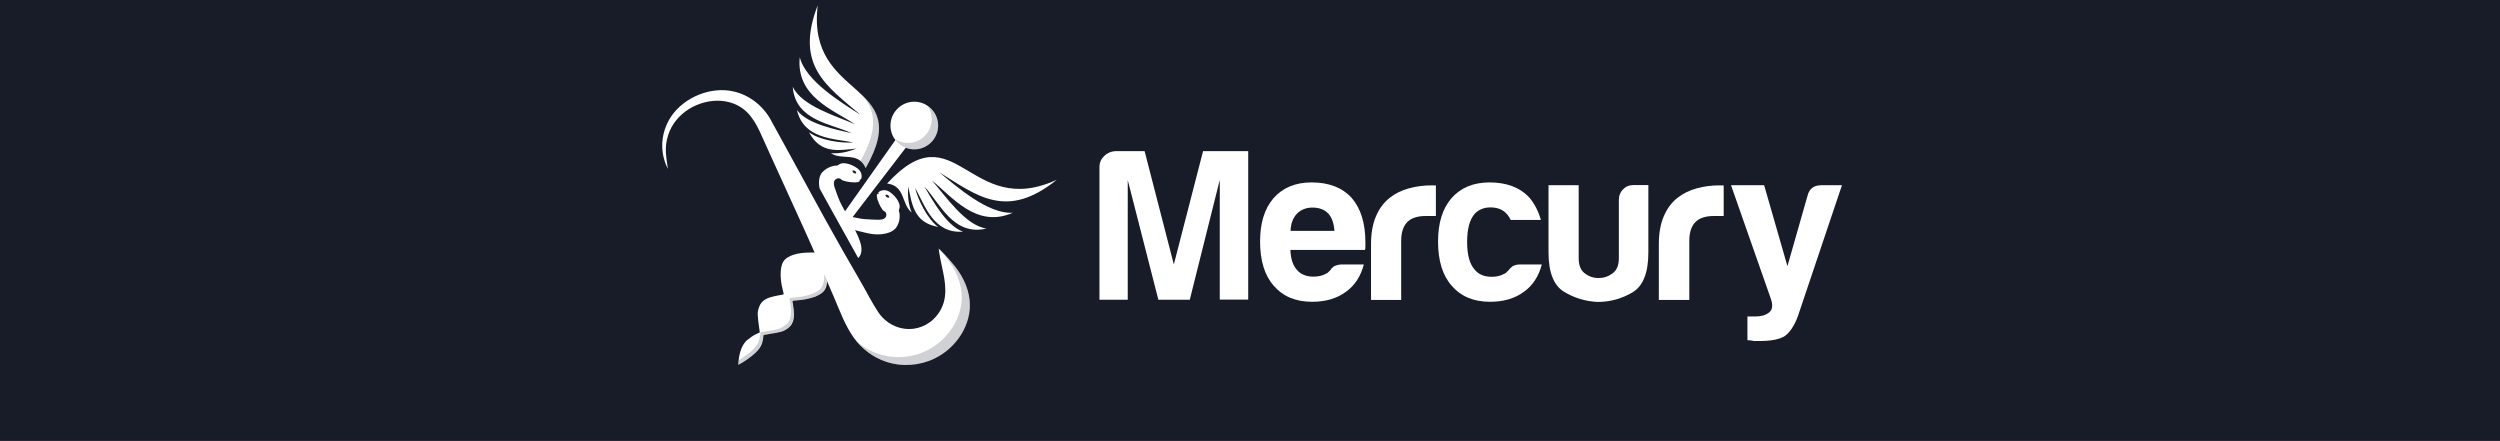 <?xml version="1.0" encoding="UTF-8" standalone="no"?>
<!-- Generator: Adobe Illustrator 22.0.1, SVG Export Plug-In . SVG Version: 6.00 Build 0)  -->

<svg
   xmlns:dc="http://purl.org/dc/elements/1.1/"
   xmlns:cc="http://creativecommons.org/ns#"
   xmlns:rdf="http://www.w3.org/1999/02/22-rdf-syntax-ns#"
   xmlns:svg="http://www.w3.org/2000/svg"
   xmlns="http://www.w3.org/2000/svg"
   xmlns:sodipodi="http://sodipodi.sourceforge.net/DTD/sodipodi-0.dtd"
   xmlns:inkscape="http://www.inkscape.org/namespaces/inkscape"
   version="1.1"
   id="Layer_1"
   x="0px"
   y="0px"
   viewBox="0 0 1600 282.182"
   xml:space="preserve"
   sodipodi:docname="titlebar.svg"
   width="1600"
   height="282.182"
   inkscape:version="0.92.4 (unknown)"><defs
   id="defs3897" /><sodipodi:namedview
   pagecolor="#ffffff"
   bordercolor="#666666"
   borderopacity="1"
   objecttolerance="10"
   gridtolerance="10"
   guidetolerance="10"
   inkscape:pageopacity="0"
   inkscape:pageshadow="2"
   inkscape:window-width="1920"
   inkscape:window-height="1016"
   id="namedview3895"
   showgrid="false"
   inkscape:zoom="0.6875"
   inkscape:cx="801.45455"
   inkscape:cy="-10.909071"
   inkscape:window-x="0"
   inkscape:window-y="27"
   inkscape:window-maximized="1"
   inkscape:current-layer="Layer_1" />
<style
   type="text/css"
   id="style3834">
	.st0{fill:#181B28;}
	.st1{fill:#FFFFFF;}
	.st2{fill-rule:evenodd;clip-rule:evenodd;fill:#FFFFFF;}
	.st3{opacity:0.2;fill:#181B28;}
</style>
<rect
   x="0"
   class="st0"
   width="1600"
   height="282.182"
   id="rect3836"
   y="0"
   style="fill:#181b28;stroke-width:0.485" />
<g
   id="g3892"
   transform="translate(1.455,-481.455)">
	<g
   id="g3886">
		<g
   id="g3852">
			<path
   class="st1"
   d="m 702.2,673.3 v -84.9 c 0,-2.8 1,-5.1 2.9,-7 1.9,-1.9 4.3,-3 7,-3.2 h 19 l 18.7,72.5 18.7,-72.5 h 28.9 v 95 H 779.2 V 596.6 L 760,673.3 h -20.1 l -19.6,-76.6 v 76.6 z"
   id="path3838"
   inkscape:connector-curvature="0"
   style="fill:#ffffff" />
			<path
   class="st1"
   d="m 857.6,650.7 h 13.8 c -2,7.7 -5.9,13.6 -11.6,17.6 -5.7,4.2 -12.9,6.3 -21.5,6.3 -10.5,0 -18.6,-3.4 -24.5,-10.2 -5.9,-6.6 -8.8,-16.1 -8.8,-28.4 0,-11.8 2.8,-20.9 8.5,-27.6 5.9,-6.8 14.1,-10.2 24.5,-10.2 11,0 19.6,3.3 25.6,9.9 5.9,6.8 8.8,16.3 8.8,28.4 0,0.7 0,1.4 0,1.9 0,0.5 0,0.9 0,1.1 0,0.9 -0.1,1.6 -0.3,1.9 h -47.7 c 0.2,5.7 1.6,9.9 4.1,12.7 2.4,2.9 6,4.4 10.7,4.4 3.1,0 5.8,-0.6 8,-1.9 0.6,-0.2 1.1,-0.5 1.5,-1 0.5,-0.5 1,-1 1.5,-1.5 0.2,-0.6 0.9,-1.3 2.1,-2.2 1.4,-0.7 3.1,-1.2 5.3,-1.2 z m -33.1,-21.5 h 28.1 c -0.4,-5 -1.7,-8.6 -3.9,-11 -2.4,-2.6 -5.8,-3.9 -10.2,-3.9 -4,0 -7.3,1.3 -9.9,3.9 -2.5,2.6 -3.9,6.2 -4.1,11 z"
   id="path3840"
   inkscape:connector-curvature="0"
   style="fill:#ffffff" />
			<path
   class="st1"
   d="m 876,673.3 v -35.5 c 0,-7.2 1.1,-13.2 3.2,-18 2.1,-4.9 5,-8.8 8.7,-11.7 3.5,-2.8 7.6,-4.8 12.3,-6.1 4.7,-1.3 9.5,-1.9 14.5,-1.9 0.4,0 0.8,0 1.4,0 0.6,0 1,0 1.4,0 v 19.6 H 911 c -5.3,0 -9.3,1.3 -11.8,3.9 -2.6,2.6 -3.9,6.6 -3.9,12.1 v 37.7 H 876 Z"
   id="path3842"
   inkscape:connector-curvature="0"
   style="fill:#ffffff" />
			<path
   class="st1"
   d="m 971.5,650.7 h 13.8 c -2,7.7 -5.9,13.6 -11.6,17.6 -5.7,4.2 -12.9,6.3 -21.5,6.3 -10.5,0 -18.6,-3.4 -24.5,-10.2 -5.9,-6.6 -8.8,-16.1 -8.8,-28.4 0,-11.8 2.8,-20.9 8.5,-27.6 5.9,-6.8 14.1,-10.2 24.5,-10.2 11,0 19.6,3.3 25.6,9.9 3.3,4 5.7,8.7 7.2,14.1 h -19.3 c -0.9,-1.8 -1.8,-3.2 -2.8,-4.1 -2.4,-2.6 -5.8,-3.9 -10.2,-3.9 -4,0 -7.3,1.3 -9.9,3.9 -3.3,3.7 -5,9.7 -5,18.2 0,8.4 1.7,14.4 5,17.9 2.4,2.9 6,4.4 10.7,4.4 3.1,0 5.8,-0.6 8,-1.9 0.6,-0.2 1.1,-0.5 1.5,-1 0.5,-0.5 1,-1 1.5,-1.5 0.4,-0.6 1.1,-1.3 2.2,-2.2 1.2,-0.8 2.9,-1.3 5.1,-1.3 z"
   id="path3844"
   inkscape:connector-curvature="0"
   style="fill:#ffffff" />
			<path
   class="st1"
   d="m 1053.5,600 v 43 c 0,13 -3.4,21.6 -10.2,25.6 -6.8,4 -14.2,6.1 -22.3,6.1 -7.9,-0.4 -15.1,-2.6 -21.6,-6.6 -6.5,-4 -9.8,-12.4 -9.8,-25.1 v -43 h 19.3 v 46.8 c 0,4.4 1.3,7.6 3.9,9.6 2.6,2 5.5,3 8.8,3 3.3,0 6.3,-1 9,-3 2.7,-2 4,-5.2 4,-9.6 v -37.5 c 0,-2.6 0.9,-4.8 2.6,-6.6 1.7,-1.8 4,-2.8 6.7,-2.8 h 9.6 z"
   id="path3846"
   inkscape:connector-curvature="0"
   style="fill:#ffffff" />
			<path
   class="st1"
   d="m 1060.2,673.3 v -35.5 c 0,-7.2 1.1,-13.2 3.2,-18 2.1,-4.9 5,-8.8 8.7,-11.7 3.5,-2.8 7.6,-4.8 12.3,-6.1 4.7,-1.3 9.5,-1.9 14.5,-1.9 0.4,0 0.8,0 1.4,0 0.5,0 1,0 1.4,0 v 19.6 h -6.3 c -5.3,0 -9.3,1.3 -11.8,3.9 -2.6,2.6 -3.9,6.6 -3.9,12.1 v 37.7 h -19.5 z"
   id="path3848"
   inkscape:connector-curvature="0"
   style="fill:#ffffff" />
			<path
   class="st1"
   d="M 1116.9,699.2 V 684 h 5.2 c 3.7,0 6.6,-0.9 8.7,-2.6 2.1,-1.7 2.5,-4.5 1.2,-8.4 l -25.6,-73 h 21.2 l 14.9,51.8 12.9,-45.2 c 1.1,-4.4 4,-6.6 8.8,-6.6 h 13.2 l -28.1,83.5 c -2.2,6.1 -5,10.4 -8.3,12.9 -3.3,2.2 -8.7,3.3 -16.3,3.3 -0.6,0 -1.2,0 -1.9,0 -0.7,0 -1.4,0 -1.9,0 -0.6,-0.2 -1.2,-0.3 -2.1,-0.4 -0.6,-0.1 -1.3,-0.1 -1.9,-0.1 z"
   id="path3850"
   inkscape:connector-curvature="0"
   style="fill:#ffffff" />
		</g>
		<g
   id="g3884">
			<g
   id="g3876">
				<g
   id="g3870">
					<g
   id="g3860">
						<path
   class="st1"
   d="m 574.7,574.1 c 6.8,5 16.3,3.5 21.3,-3.3 5,-6.8 3.5,-16.3 -3.3,-21.3 -6.8,-5 -16.3,-3.5 -21.3,3.3 -5,6.8 -3.5,16.4 3.3,21.3 z"
   id="path3854"
   inkscape:connector-curvature="0"
   style="fill:#ffffff" />
						<g
   id="g3858">
							<path
   class="st1"
   d="m 573.9,616.6 c -0.4,-1 0.6,-1.3 0.4,-3.5 -0.2,-2.2 -2.2,-5.9 -6.2,-8.7 -3.9,-2.8 -7.6,-0.1 -7.4,0.4 0.3,0.5 0,0.9 0,0.9 -0.8,-0.8 -1.4,0.5 -0.6,3.4 0.9,2.9 3.1,7.1 4.3,7.5 0.9,0.3 1.4,1.3 1.4,2.2 0,0.4 -0.1,0.8 -0.2,1.2 -0.1,0.3 -0.3,0.6 -0.6,0.9 -1.3,1.2 -3.3,1.2 -4.8,1.2 -2.2,0 -4.3,-0.2 -6.5,-0.3 -2.3,0 -5.6,-0.6 -9.5,-1.4 l 45.7,-59.6 1,0.7 c 0.5,0.4 1.4,0.1 1.9,-0.6 0.3,-0.5 0.4,-1 0.3,-1.5 -2,0.5 -4.1,0.3 -5.9,-0.7 v 0 c -0.3,-0.2 -0.6,-0.4 -0.9,-0.6 -0.3,-0.2 -0.6,-0.4 -0.8,-0.7 v 0 c -1.5,-1.5 -2.4,-3.4 -2.5,-5.4 -0.4,0 -0.9,0.3 -1.3,0.7 -0.5,0.7 -0.5,1.6 0,2 l 1,0.7 -44.7,63.2 c 0.5,0.9 0.7,0.7 1.2,1.7 0.3,0.5 -0.8,1.5 -0.5,2 1.6,2.9 2.8,2.6 4.3,5.7 2.1,0.6 8.3,2.2 10.3,2.6 8.8,2.2 16.8,0.1 19.2,-4.1 2.6,-4.1 1.8,-8.9 1.4,-9.9 z m -7.9,-9 c -0.6,-0.5 -0.9,-1.1 -0.7,-1.4 0.2,-0.3 0.9,-0.2 1.6,0.2 0.6,0.5 0.9,1.1 0.7,1.4 -0.3,0.3 -1,0.2 -1.6,-0.2 z"
   id="path3856"
   inkscape:connector-curvature="0"
   style="fill:#ffffff" />
						</g>
					</g>
					<g
   id="g3864">
						<path
   class="st2"
   d="m 552.6,589 c 32.3,-56.3 -38.3,-42.7 -30.7,-104.2 -15,38.7 5.9,51.8 27.3,70.1 -11.3,-7.3 -35.2,-21.5 -38.8,-36.9 -2.6,25.3 21.5,33.8 35.4,43 -11.4,-5.1 -34,-11.5 -39.9,-24 1.6,21.9 25.3,23.7 37.7,29.7 -9.8,-2.3 -28.4,-5.8 -35,-14.8 4.3,18.5 23.4,18.2 36.1,20.7 -7.9,0.7 -21.8,-1.5 -28.4,-6.5 7.4,13.9 18.5,11.7 30.5,10.4 -5.3,2.1 -10.8,3.4 -16.5,3 7.3,4.8 17.4,-1.3 22.3,9.5 z"
   id="path3862"
   inkscape:connector-curvature="0"
   style="clip-rule:evenodd;fill:#ffffff;fill-rule:evenodd" />
					</g>
					<g
   id="g3868">
						<path
   class="st2"
   d="m 566.3,598.9 c 43.8,-47.8 52.3,23.5 108.6,-2.4 -32.3,26 -51.2,10.1 -75.1,-4.7 10.3,8.5 31.2,27 47,25.8 C 623.4,627.9 608,607.4 595,597 c 8.3,9.3 21.3,28.9 34.9,30.7 -21.4,5.2 -30.2,-16.9 -39.8,-26.9 5.2,8.6 14.1,25.3 24.8,28.9 -18.9,1.5 -24.4,-16.7 -30.7,-28.1 1.8,7.8 8.1,20.3 14.8,25.1 -15.5,-2.8 -16.7,-14.1 -19.2,-25.9 -0.4,5.7 0,11.3 2.2,16.7 -6.7,-5.6 -4,-17.1 -15.7,-18.6 z"
   id="path3866"
   inkscape:connector-curvature="0"
   style="clip-rule:evenodd;fill:#ffffff;fill-rule:evenodd" />
					</g>
				</g>
				<path
   class="st1"
   d="m 547.8,646.6 c 0.3,-0.3 0.6,-0.7 0.9,-1.1 2.5,-3.8 0.6,-9 -1,-12.8 -4.1,-9.2 -10.8,-19.5 -12.6,-24.6 -0.7,-2.1 -1.6,-4 -2.2,-6.1 -0.5,-1.4 -1.1,-3.4 -0.3,-4.9 0.2,-0.3 0.4,-0.6 0.7,-0.8 0.3,-0.3 0.7,-0.5 1.1,-0.6 0.9,-0.3 2,-0.1 2.5,0.6 0.8,1 5.5,1.9 8.5,1.9 3,0 4.1,-1 3.1,-1.6 0,0 0.3,-0.3 0.8,-0.2 0.5,0.1 2,-4.2 -1.9,-7.1 -3.9,-2.9 -8,-3.7 -10.2,-3.3 -2.1,0.5 -2.1,1.5 -3.2,1.4 -1.1,-0.1 -5.9,0.7 -9.2,4.3 -2,2.2 -2.6,6 -1.7,10.4 -0.1,-0.1 22.4,40.4 24.7,44.5 z m -3.6,-55.9 c 0.2,-0.3 0.9,-0.2 1.6,0.2 0.6,0.5 0.9,1.1 0.7,1.4 -0.2,0.3 -0.9,0.2 -1.6,-0.2 -0.6,-0.4 -0.9,-1.1 -0.7,-1.4 z"
   id="path3872"
   inkscape:connector-curvature="0"
   style="fill:#ffffff" />
				<path
   class="st1"
   d="m 619.1,673.6 c -0.9,-8.8 -5.3,-17.2 -11.4,-24.1 -2.6,-3.1 -5.3,-6.1 -8.4,-9 0.5,4.1 1.3,8.1 2.2,12.1 2.1,9.6 3.9,19.5 -1.6,28.3 -9.4,14.9 -29.6,14.7 -39.3,0.3 -4,-6 -7.3,-12.7 -10.9,-18.9 -7.9,-13.6 -15.7,-27.2 -23.3,-41 l -22.6,-41.3 -11.3,-20.6 -0.7,-1.3 c -5,-9 -13.6,-15.8 -23.7,-18.1 -14.5,-3.4 -31.5,3.6 -39.9,15.8 -4.7,6.9 -6.7,15.4 -5.5,23.4 0.5,3.7 1.7,7.2 3.3,10.4 0,0 -1.1,-7 -1.3,-10.6 -0.4,-7.6 2.1,-15.2 6.8,-20.8 8.9,-10.9 26,-15.9 38.9,-9.4 9.6,4.8 13.4,14.6 17.5,23.7 1.9,4.2 3.8,8.4 5.7,12.6 0,0 19.5,42.8 19.5,42.8 6.5,14.3 12.7,28.7 18.9,43.1 3.9,9 7.2,18.5 12.9,26.5 5.1,7.2 12.4,12.7 20.8,15.5 10.1,3.4 21.6,2.5 31,-2.1 13.7,-6.6 24,-21.7 22.4,-37.3 z"
   id="path3874"
   inkscape:connector-curvature="0"
   style="fill:#ffffff" />
			</g>
			<path
   class="st3"
   d="m 592.7,549.5 c -0.2,-0.1 -0.3,-0.2 -0.5,-0.3 3.5,5.2 3.6,12.2 -0.3,17.5 -4.8,6.6 -14,8.2 -20.8,3.6 1,1.4 2.2,2.7 3.6,3.8 6.8,5 16.3,3.5 21.3,-3.3 5,-6.8 3.5,-16.3 -3.3,-21.3 z"
   id="path3878"
   inkscape:connector-curvature="0"
   style="opacity:0.2;fill:#181b28" />
			<path
   class="st3"
   d="m 619.1,673.6 c -0.9,-8.8 -5.3,-17.2 -11.4,-24.1 -2.6,-3.1 -5.3,-6.1 -8.4,-9 0,0.1 0,0.2 0,0.2 1.1,1.2 2.1,2.4 3.2,3.6 6,6.9 10.5,15.3 11.4,24.1 1.6,15.6 -8.6,30.7 -22.2,37.4 -9.5,4.7 -20.9,5.5 -31,2.1 -5,-1.6 -9.6,-4.3 -13.6,-7.7 4.9,5.9 11.5,10.4 18.8,12.9 10.1,3.4 21.6,2.5 31,-2.1 13.5,-6.7 23.8,-21.8 22.2,-37.4 z"
   id="path3880"
   inkscape:connector-curvature="0"
   style="opacity:0.2;fill:#181b28" />
			<path
   class="st3"
   d="m 549.3,541.3 c 8.7,9.4 12.6,20.6 0,43.1 1.3,1 2.4,2.5 3.4,4.5 14.9,-26 7.8,-37.1 -3.4,-47.6 z"
   id="path3882"
   inkscape:connector-curvature="0"
   style="opacity:0.2;fill:#181b28" />
		</g>
	</g>
	<path
   class="st1"
   d="m 536.4,650.1 v -6.8 c -6.4,0 -14.9,-0.3 -20.6,-0.2 -6.2,0.1 -13.4,1.6 -16,5.9 -2.6,4.3 -1.6,12.9 -0.5,17.1 0.2,0.9 0.5,2 0.8,3.4 -0.1,0.1 -0.1,0.3 -0.2,0.4 -1.8,0.3 -4.2,0.8 -5.2,1 -9.4,1.9 -10,5.8 -11,9.3 -0.7,2.6 0.5,9.2 1.1,14 -2,0.8 -3.9,1.8 -5.7,3.1 -0.4,0.3 -0.9,0.7 -1.3,1.1 h -0.1 c 0,0 -6,2.8 -6.7,16.6 0,0 11.8,-6.2 14.7,-12.5 v -0.1 c 0.1,-0.2 0.2,-0.4 0.3,-0.6 0.5,-1.2 0.7,-2.4 0.9,-3.6 0,-0.3 0.2,-1.5 0.3,-2.3 5.1,-1.1 11.1,-1.5 13.7,-3.1 3.1,-2 6.6,-3.8 5.6,-13.3 -0.2,-1.7 -0.5,-3.6 -0.8,-5.5 1.2,-0.1 3.3,-0.3 3.9,-0.4 2.3,-0.2 5.9,-0.7 9.2,-1.8 1,-0.2 1.9,-0.6 2.8,-1.1 1.7,-0.8 3.1,-1.7 4.1,-2.8 3.3,-3.8 2.5,-11.1 0.7,-17 0,-0.1 0,-0.1 -0.1,-0.2 -0.5,0 -1,-0.1 -1.5,-0.1 -0.1,-0.4 -0.1,-0.8 -0.2,-1.2 3.9,0.1 7.8,0.6 11.8,0.7 z"
   id="path3888"
   inkscape:connector-curvature="0"
   style="fill:#ffffff" />
	<path
   class="st3"
   d="m 526,656.9 c 0.2,3.6 -0.3,7 -2.2,9.2 -1,1.1 -2.5,2.1 -4.1,2.8 -0.8,0.5 -1.8,0.8 -2.8,1.1 -3.3,1.1 -6.9,1.6 -9.2,1.8 -0.6,0 -2.6,0.2 -3.9,0.4 0.3,1.9 0.6,3.8 0.8,5.5 1,9.6 -2.5,11.3 -5.6,13.3 -2.6,1.7 -8.6,2.1 -13.7,3.1 -0.1,0.7 -0.2,2 -0.3,2.3 -0.2,1.2 -0.5,2.5 -0.9,3.6 -0.1,0.2 -0.2,0.4 -0.3,0.6 v 0.1 c -2.1,4.7 -9.2,9.3 -12.7,11.4 -0.1,0.9 -0.2,1.9 -0.3,2.9 0,0 11.8,-6.2 14.7,-12.5 v -0.1 c 0.1,-0.2 0.2,-0.4 0.3,-0.6 0.5,-1.2 0.7,-2.4 0.9,-3.6 0,-0.3 0.2,-1.5 0.3,-2.3 5.1,-1.1 11.1,-1.5 13.7,-3.1 3.1,-2 6.6,-3.8 5.6,-13.3 -0.2,-1.7 -0.5,-3.6 -0.8,-5.5 1.2,-0.1 3.3,-0.3 3.9,-0.4 2.3,-0.2 5.9,-0.7 9.2,-1.8 1,-0.2 1.9,-0.6 2.8,-1.1 1.7,-0.8 3.1,-1.7 4.1,-2.8 1.5,-1.7 2.2,-4.3 2.3,-7 -0.5,-1.4 -1.1,-2.7 -1.8,-4 z"
   id="path3890"
   inkscape:connector-curvature="0"
   style="opacity:0.2;fill:#181b28" />
</g>
</svg>